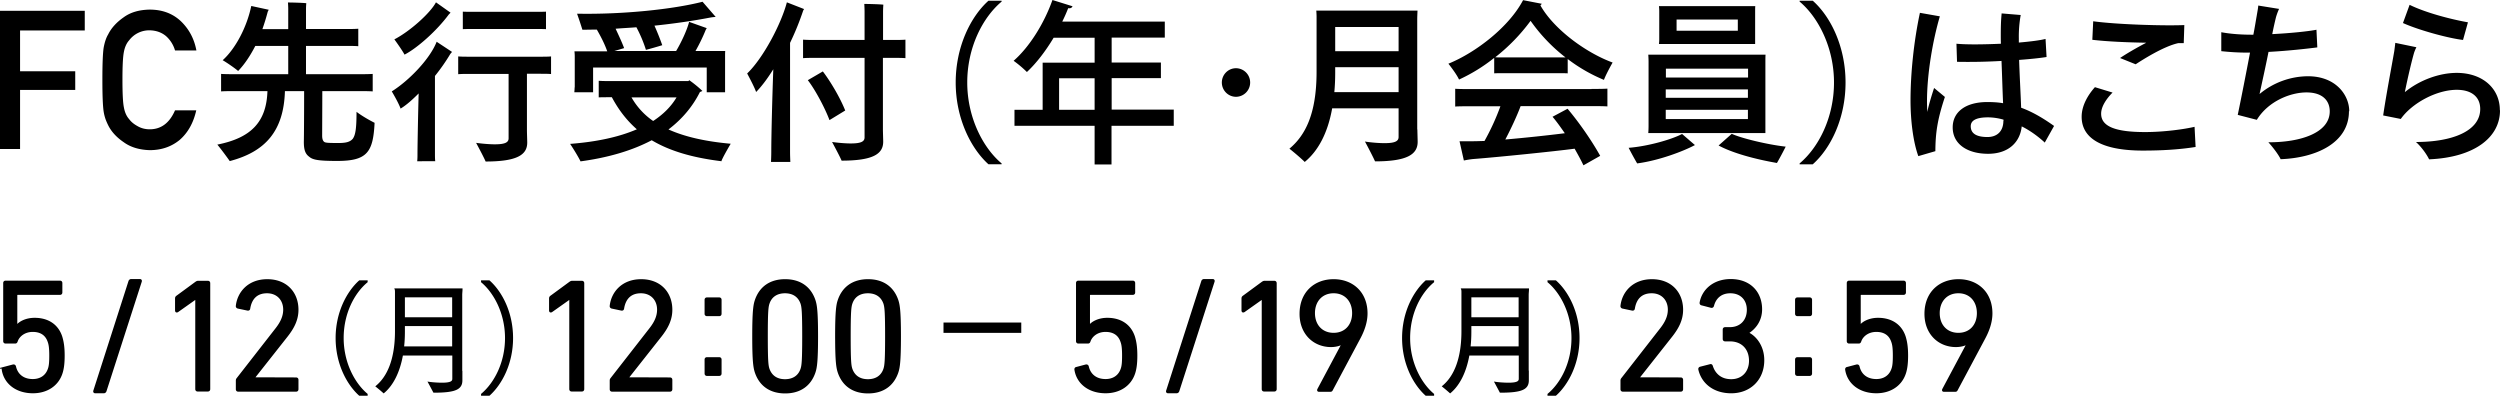 <svg xmlns="http://www.w3.org/2000/svg" width="221" height="35" fill="none" viewBox="0 0 221 35"><g fill="#000" clip-path="url(#a)"><path d="M0 .954h7.493v1.74H1.774v3.608h4.877V7.95H1.774v5.22H0zM17.349 9.755c-.256 1.134-.754 1.997-1.468 2.616-.74.606-1.622.902-2.643.902-.92-.026-1.698-.258-2.31-.709-.626-.425-1.086-.928-1.366-1.495-.09-.18-.166-.36-.23-.528a4 4 0 0 1-.166-.657c-.077-.49-.115-1.43-.115-2.835s.038-2.371.115-2.848c.09-.477.217-.863.396-1.16.28-.567.74-1.07 1.366-1.508.612-.45 1.39-.67 2.31-.683 1.136 0 2.055.361 2.77 1.044.715.696 1.162 1.547 1.353 2.565h-1.889a2.7 2.7 0 0 0-.791-1.263c-.396-.335-.881-.503-1.456-.516a2.229 2.229 0 0 0-1.813.89c-.23.257-.382.605-.459 1.018-.09.438-.128 1.262-.128 2.46 0 1.2.039 2.024.128 2.45.077.425.23.773.46 1.03.191.258.434.451.74.619.306.18.664.283 1.085.283.996 0 1.749-.554 2.234-1.675zM33.114 10.85c-.127 2.617-.664 3.377-3.306 3.377-1.685 0-2.17-.103-2.477-.374-.357-.258-.472-.631-.472-1.327.013-.297.026-2.874.026-4.472h-1.698c-.102 3.531-1.736 5.361-4.877 6.186-.28-.4-.778-1.07-1.098-1.457 2.975-.592 4.34-1.984 4.43-4.729h-2.706c-.562 0-1.021 0-1.392.026V6.534c.37.025.83.025 1.392.025h4.544v-2.5h-2.91c-.447.864-.945 1.624-1.52 2.217-.28-.245-.931-.696-1.365-.954 1.136-1.018 2.144-2.938 2.527-4.794l1.545.335s-.077.142-.09.18c-.14.53-.293 1.032-.472 1.534h2.285V.76c0-.129-.012-.4-.025-.54.357 0 1.29.025 1.621.064a6 6 0 0 0-.025.476v1.804h3.523c.447 0 .791 0 1.098-.025v1.546c-.307-.026-.664-.026-1.098-.026H27.05v2.5h4.506c.561 0 1.008 0 1.391-.025V8.08c-.383-.026-.83-.026-1.391-.026h-3.064c0 1.224-.013 3.647-.013 3.93 0 .374.102.529.243.593.166.052.396.065 1.213.065.638 0 1.008-.09 1.25-.374.23-.322.332-.863.332-2.384.256.206.869.606 1.609.98zM38.63 3.711l1.327.877s-.077.103-.14.167a17 17 0 0 1-1.367 1.959v6.83c0 .245 0 .515.026.709H36.88c.026-.207.026-.451.026-.71 0-.643.05-3.35.102-5.283-.55.554-1.085 1.031-1.596 1.34-.14-.399-.523-1.095-.779-1.52 1.558-.98 3.383-2.887 3.97-4.394zM35.756 4.82c-.179-.335-.613-.954-.894-1.34 1.353-.696 3.166-2.307 3.677-3.274l1.29.915-.154.155c-1.06 1.443-2.809 2.99-3.92 3.556zm12.957.154v1.572c-.28-.025-.6-.025-.97-.025h-1.162v5c0 .219.026.902.026 1.082 0 1.083-.894 1.675-3.677 1.675-.166-.386-.587-1.172-.842-1.65.37.052 1.072.13 1.66.13.918 0 1.212-.18 1.212-.529V6.534h-3.472c-.383 0-.69 0-.983.025V4.987c.28.026.6.026.983.026h6.268c.37 0 .689 0 .97-.026zm-6.88-2.41c-.37 0-.665 0-.92.013V1.031c.255.013.55.013.92.013h5.527c.357 0 .638 0 .906-.013v1.546c-.255-.013-.549-.013-.906-.013zM63.79 14.253c-2.668-.323-4.646-.941-6.178-1.856-1.66.876-3.728 1.52-6.294 1.868-.14-.309-.6-1.07-.919-1.546 2.349-.18 4.315-.606 5.898-1.289-.894-.786-1.609-1.713-2.209-2.835h-.217c-.357 0-.663 0-.944.013V7.14c.28.026.6.026.944.026h6.983l.077-.077c.255.18.753.554 1.161.953-.063.026-.127.065-.217.09-.625 1.25-1.544 2.372-2.782 3.312 1.404.632 3.204 1.057 5.501 1.263-.28.477-.702 1.212-.816 1.52zM50.808 7.745V4.987c0-.167-.013-.322-.026-.45h2.898c-.243-.697-.587-1.341-.92-1.921-.408 0-.842.013-1.276.013a37 37 0 0 0-.472-1.418c4.034.078 8.476-.386 11.093-1.056l1.162 1.34a5 5 0 0 0-.447.051c-1.545.297-3.23.542-4.966.722a23 23 0 0 1 .69 1.727c-.409.129-1.085.322-1.443.412a11.7 11.7 0 0 0-.843-1.997c-.612.051-1.225.077-1.838.129.243.528.536 1.134.753 1.714l-.868.257h5.464c.447-.747.97-1.855 1.149-2.577l1.557.554-.089.155a15.5 15.5 0 0 1-.906 1.868h2.63c-.013.142-.013.284-.013.451v3.196h-1.622v-2.19H52.43v2.19h-1.66c.013-.129.026-.296.026-.45zm6.931 2.95c.868-.566 1.583-1.262 2.068-2.087h-3.983a6.3 6.3 0 0 0 1.915 2.088M69.841 13.402c0 .31.013.644.026.915h-1.71c.012-.258.025-.593.025-.915 0-1.482.089-4.82.178-7.28-.51.824-1.046 1.533-1.519 2.01-.14-.4-.536-1.16-.791-1.637 1.404-1.34 3-4.356 3.51-6.289L71.08.8l-.077.129a24 24 0 0 1-1.162 2.86v9.64zm10.2-9.897v1.637c-.294-.026-.626-.026-1.06-.026h-.931v6.327c0 .22.025.902.025 1.083 0 1.082-.894 1.675-3.676 1.675-.166-.387-.588-1.173-.843-1.65.37.052 1.072.13 1.66.13.919 0 1.212-.181 1.212-.529V5.116H72.05c-.409 0-.754 0-1.06.026V3.505c.306.026.638.026 1.06.026h4.378V1.018c0-.155-.012-.49-.025-.67.357 0 1.353.026 1.685.064a10 10 0 0 0-.026.619v2.5h.932c.434 0 .766 0 1.06-.026zm-5.323 6.263-1.392.85c-.37-1.005-1.25-2.68-1.915-3.53l1.328-.774c.549.71 1.455 2.152 1.979 3.454M88.543.142c-1.672 1.404-3.038 4.046-3.038 7.152s1.404 5.786 3.038 7.152v.077h-1.162c-1.557-1.404-2.897-4.06-2.897-7.23S85.81 1.47 87.38.065h1.162zM103.76 9.704v1.417h-5.502v3.415h-1.494v-3.415H89.68V9.704h2.49V5.54h4.595V3.338H93.14c-.703 1.172-1.52 2.242-2.362 3.028a10 10 0 0 0-1.174-.992C90.994 4.162 92.296 2.088 93.037 0l1.774.554c-.051.129-.179.206-.383.168-.153.4-.332.799-.523 1.185h9.063v1.418H98.27v2.203h4.354v1.38h-4.353V9.69h5.501zm-10.136 0h3.14V6.92h-3.14zM108.011 7.294c0-.696.561-1.263 1.251-1.263a1.26 1.26 0 0 1 1.251 1.263 1.26 1.26 0 0 1-1.251 1.263c-.69 0-1.251-.567-1.251-1.263M125.296 11.443c0 .22.025.915.025 1.096 0 1.108-.932 1.726-3.766 1.726-.179-.4-.613-1.237-.893-1.752.383.064 1.123.142 1.736.142.932 0 1.238-.18 1.238-.542V9.575h-5.872c-.396 2.216-1.251 3.776-2.426 4.742-.306-.31-.944-.85-1.353-1.173 1.404-1.172 2.4-3.08 2.4-6.791V1.43a8 8 0 0 0-.025-.49h8.948c-.012.284-.025.555-.025.838v9.665zm-1.66-3.286V5.941h-5.604v.476c0 .606-.026 1.186-.077 1.727h5.681zm-5.604-5.773v2.14h5.604v-2.14zM128.985 7.049c-.166-.387-.639-1.03-.945-1.418 2.464-1.005 5.374-3.273 6.6-5.618l1.659.322s-.089.103-.127.142c1.174 2.087 3.995 4.175 6.383 5.051-.256.451-.639 1.173-.766 1.534a14.3 14.3 0 0 1-3.204-1.843v1.263a17 17 0 0 0-.83-.013h-4.838c-.307 0-.562 0-.83.013V5.116a15 15 0 0 1-3.115 1.92zm11.706.812c.587 0 1.021 0 1.404-.026v1.572c-.383-.025-.83-.025-1.404-.025h-6.268c-.319.85-.843 1.984-1.353 2.95 1.812-.154 3.804-.373 5.259-.554-.383-.554-.753-1.07-1.085-1.456l1.328-.709c.83.98 2.017 2.604 2.885 4.163l-1.481.838c-.23-.49-.511-.993-.779-1.47-1.736.232-6.804.748-8.974.915a8 8 0 0 0-.817.13l-.383-1.702h1.047c.357 0 .753-.013 1.161-.026a21 21 0 0 0 1.405-3.067h-2.592c-.587 0-1.047 0-1.404.026V7.848c.37.026.83.026 1.404.026h10.647zm-8.515-2.797c.23.013.472.013.753.013h5.464a15 15 0 0 1-3.089-3.234 16.5 16.5 0 0 1-3.128 3.221M148.695 11.843l1.136.98c-1.021.553-3.217 1.378-5.106 1.623a29 29 0 0 1-.753-1.379c1.774-.142 3.855-.76 4.723-1.224m-2.962-.696V5.45c0-.219-.012-.438-.025-.618h10.366c-.013.206-.013.399-.013.618v6.315h-10.353c.013-.168.025-.4.025-.62m.945-7.693V.979c0-.167-.013-.309-.026-.438h8.515c-.013.142-.013.258-.013.438v2.913h-8.502c.013-.13.026-.258.026-.438m.587 2.616v.786h7.264V6.07zm7.251 2.577V7.9h-7.264v.747zm0 1.881v-.824h-7.264v.824zm-6.306-8.801v.992h5.413v-.992zm9.651 11.224a29 29 0 0 1-.779 1.456c-1.928-.335-3.932-.876-5.157-1.546l1.161-1.031c.83.386 3.154.954 4.775 1.134zM159.086 14.446c1.673-1.405 3.039-4.046 3.039-7.152s-1.405-5.786-3.039-7.152V.064h1.162c1.583 1.405 2.898 4.06 2.898 7.23s-1.315 5.825-2.898 7.23h-1.162zM170.984 7.784l.945.786c-.69 2.074-.83 3.234-.843 4.793l-1.506.439c-.46-1.263-.69-3.158-.69-4.923 0-2.41.294-5.232.83-7.745l1.762.31c-.626 2.138-1.136 5.077-1.136 7.512 0 .284.012.606.025.94.166-.76.396-1.481.6-2.112zm9.791 4.832c-.587-.541-1.302-1.07-2.055-1.443-.14 1.366-1.136 2.422-2.974 2.422s-3.128-.863-3.128-2.332c0-1.366 1.136-2.242 3.064-2.242.485 0 .944.025 1.391.103-.051-1.096-.089-2.526-.14-3.737a51 51 0 0 1-3.932.077l-.051-1.598c.983.09 2.476.064 3.932 0-.013-.296-.013-.528-.013-.696 0-.773.013-1.34.077-1.984l1.685.141a10.7 10.7 0 0 0-.166 2.075v.36c1.059-.09 1.927-.205 2.361-.321l.09 1.598c-.46.077-1.353.18-2.426.257.051 1.547.141 3.106.179 4.227 1.136.413 2.132 1.057 2.911 1.611l-.83 1.482zm-3.663-1.933v-.103a5 5 0 0 0-1.366-.206c-1.2 0-1.532.36-1.532.786 0 .67.549.953 1.481.953.817 0 1.404-.476 1.404-1.443zM194.103 12.99c-1.456.232-3 .322-4.673.322-3.676 0-5.412-1.108-5.412-2.99 0-.992.561-1.933 1.174-2.616l1.558.477c-.549.554-1.009 1.237-1.009 1.869 0 1.082 1.149 1.623 3.881 1.623 1.659 0 3.447-.245 4.378-.464l.09 1.766zm-4.392-9.214c-1.659-.026-3.434-.103-4.749-.258l.077-1.637c2.068.284 6.255.413 8.055.336l-.051 1.597h-.485c-1.302.284-3.153 1.47-3.766 1.869l-1.379-.554c.549-.374 1.456-.902 2.298-1.34zM207.647 9.833c0 2.796-2.898 4.123-6.038 4.24-.166-.362-.638-1.006-1.085-1.496 2.821.013 5.425-.824 5.425-2.732 0-.953-.638-1.675-2.055-1.675s-3.383.773-4.391 2.423l-1.686-.438c.32-1.534.741-3.686 1.086-5.503h-.166c-.996 0-1.749-.064-2.375-.129V2.848c.677.129 1.609.22 2.694.22h.14c.141-.71.23-1.302.294-1.65.051-.323.127-.683.14-.928l1.838.296c-.102.232-.204.49-.28.773-.09.374-.205.864-.32 1.457 1.583-.078 3.205-.245 3.907-.387l.076 1.56c-.778.102-2.578.308-4.314.399-.243 1.224-.537 2.551-.792 3.724a6.75 6.75 0 0 1 4.277-1.572c2.476 0 3.651 1.675 3.651 3.093zM221 9.755c0 2.397-2.272 4.163-6.268 4.33-.14-.31-.6-1.03-1.162-1.533 3.268 0 5.681-.993 5.681-2.913 0-1.147-.855-1.7-2.068-1.7-1.825 0-3.996 1.21-4.953 2.576l-1.557-.309c.242-1.688.766-4.433.983-5.696.025-.206.063-.464.089-.721l1.864.386a4 4 0 0 0-.205.49c-.204.709-.536 2.088-.817 3.48 1.303-1.07 3.064-1.702 4.583-1.702 2.311 0 3.817 1.392 3.817 3.3zm-3.268-6.224c-1.238-.142-3.842-.838-5.31-1.495l.587-1.61c1.353.67 3.549 1.262 5.157 1.546z"/><path stroke="#000" stroke-miterlimit="10" stroke-width=".15" d="m.332 32.513.83-.22c.102-.012.153.027.178.117.154.683.677 1.173 1.558 1.173.664 0 1.187-.323 1.404-.954.102-.27.128-.644.128-1.199 0-.592-.039-.953-.14-1.224-.218-.657-.728-.94-1.392-.94-.753 0-1.251.438-1.404.889-.039.103-.064.141-.166.141h-.83c-.09 0-.14-.051-.14-.141v-5.13c0-.09.05-.141.14-.141h4.8c.09 0 .14.052.14.142v.825c0 .09-.05.141-.14.141H1.545s-.09.026-.09.09v2.707h.039c.23-.297.791-.619 1.57-.619 1.161 0 2.017.554 2.361 1.585.128.413.217.89.217 1.675 0 .683-.063 1.173-.191 1.56-.357 1.095-1.34 1.7-2.54 1.7-1.481 0-2.502-.837-2.681-2.01-.013-.09.025-.154.115-.167zM11.425 24.884c.026-.09.09-.142.18-.142h.752c.09 0 .128.052.102.142L9.345 34.55c-.026.09-.09.142-.18.142h-.74c-.089 0-.127-.052-.102-.142zM17.31 26.405h-.025l-1.583 1.12c-.09.052-.153.027-.153-.09v-1.043c0-.09.025-.142.102-.194l1.647-1.21c.076-.052.127-.091.23-.091h.842c.09 0 .14.052.14.142v9.355c0 .09-.05.142-.14.142h-.894c-.089 0-.14-.051-.14-.142v-7.99zM20.923 33.66c0-.09.013-.129.064-.193l3.447-4.42c.42-.542.676-1.07.676-1.676 0-.863-.574-1.52-1.506-1.52s-1.417.554-1.558 1.417q-.018.135-.153.116l-.855-.18c-.09-.026-.128-.09-.115-.168.128-1.147 1.021-2.28 2.706-2.28s2.681 1.133 2.681 2.628c0 .863-.357 1.572-.932 2.307l-2.949 3.737 3.74.013c.09 0 .141.051.141.142v.824c0 .09-.05.142-.14.142h-5.107c-.089 0-.14-.051-.14-.142v-.747ZM32.425 24.91c-1.174.98-2.12 2.796-2.12 4.974s.984 4.02 2.12 4.974v.052h-.638c-1.085-.98-2.043-2.797-2.043-5.026 0-2.23.958-4.046 2.043-5.026h.638zM40.8 33.08v.541c0 .722-.499 1.018-2.439 1.018-.102-.193-.306-.58-.434-.812.255.039.74.078 1.149.078.817 0 .983-.168.983-.426v-2.126h-4.506c-.269 1.52-.843 2.655-1.634 3.325a15 15 0 0 0-.626-.528c1.008-.838 1.698-2.384 1.698-4.872V25.8s0-.168-.026-.232h5.847c0 .168-.026.335-.026.503v7.036zm-.754-2.384V28.75h-4.328v.567c0 .49-.025.954-.076 1.379zm-4.328-4.485v1.908h4.328V26.21zM42.6 34.858c1.16-.98 2.118-2.796 2.118-4.974s-.983-4.02-2.119-4.974v-.052h.639c1.097.98 2.042 2.797 2.042 5.026 0 2.23-.957 4.046-2.043 5.026H42.6zM50.374 26.405h-.026l-1.583 1.12c-.09.052-.153.027-.153-.09v-1.043c0-.09.025-.142.102-.194l1.647-1.21c.076-.052.127-.091.23-.091h.842c.09 0 .14.052.14.142v9.355c0 .09-.05.142-.14.142h-.894c-.089 0-.14-.051-.14-.142v-7.99zM53.974 33.66c0-.09.012-.129.063-.193l3.447-4.42c.421-.542.677-1.07.677-1.676 0-.863-.575-1.52-1.507-1.52s-1.417.554-1.557 1.417q-.02.135-.153.116l-.856-.18c-.089-.026-.127-.09-.114-.168.127-1.147 1.02-2.28 2.706-2.28s2.68 1.133 2.68 2.628c0 .863-.357 1.572-.931 2.307l-2.95 3.737 3.741.013c.09 0 .14.051.14.142v.824c0 .09-.05.142-.14.142h-5.106c-.09 0-.14-.051-.14-.142v-.747ZM62.36 27.732v-1.224c0-.09.051-.142.14-.142h1.073c.09 0 .14.052.14.142v1.224c0 .09-.05.142-.14.142h-1.072c-.09 0-.14-.052-.14-.142Zm0 4.06c0-.091.051-.143.14-.143h1.073c.09 0 .14.052.14.142v1.225c0 .09-.05.141-.14.141h-1.072c-.09 0-.14-.051-.14-.141zM66.573 29.73c0-2.269.102-2.784.217-3.145.383-1.172 1.29-1.83 2.617-1.83 1.328 0 2.234.658 2.617 1.83.115.374.217.876.217 3.145 0 2.267-.102 2.783-.217 3.144-.383 1.172-1.29 1.83-2.617 1.83s-2.234-.657-2.617-1.83c-.115-.374-.217-.877-.217-3.145Zm2.822 3.866c.702 0 1.225-.323 1.442-.967.102-.296.153-.709.153-2.9s-.05-2.603-.153-2.912c-.23-.644-.74-.966-1.443-.966-.702 0-1.225.322-1.442.966-.102.296-.153.709-.153 2.913s.05 2.603.153 2.899c.23.644.74.967 1.442.967ZM73.9 29.73c0-2.269.103-2.784.218-3.145.383-1.172 1.29-1.83 2.617-1.83s2.234.658 2.617 1.83c.115.374.217.876.217 3.145 0 2.267-.102 2.783-.217 3.144-.383 1.172-1.29 1.83-2.617 1.83-1.328 0-2.234-.657-2.617-1.83-.115-.374-.217-.877-.217-3.145Zm2.822 3.866c.702 0 1.226-.323 1.443-.967.102-.296.153-.709.153-2.9s-.051-2.603-.153-2.912c-.23-.644-.74-.966-1.443-.966-.702 0-1.225.322-1.442.966-.103.296-.154.709-.154 2.913s.051 2.603.153 2.899c.23.644.74.967 1.443.967Z"/><path stroke="#000" stroke-miterlimit="10" stroke-width=".35" d="M83.581 28.686h6.524v.567H83.58z"/><path stroke="#000" stroke-miterlimit="10" stroke-width=".15" d="m95.168 32.513.83-.22c.102-.012.153.027.179.117.153.683.676 1.173 1.557 1.173.664 0 1.188-.323 1.405-.954.102-.27.127-.644.127-1.199 0-.592-.038-.953-.14-1.224-.217-.657-.728-.94-1.392-.94-.753 0-1.25.438-1.404.889-.038.103-.064.141-.166.141h-.83c-.089 0-.14-.051-.14-.141v-5.13c0-.09.051-.141.14-.141h4.8c.09 0 .141.052.141.142v.825c0 .09-.051.141-.141.141h-3.766s-.089.026-.089.09v2.707h.038c.23-.297.792-.619 1.57-.619 1.162 0 2.017.554 2.362 1.585.128.413.217.89.217 1.675 0 .683-.064 1.173-.191 1.56-.358 1.095-1.34 1.7-2.54 1.7-1.481 0-2.503-.837-2.681-2.01-.013-.09.025-.154.114-.167ZM106.262 24.884c.025-.09.089-.142.179-.142h.753c.089 0 .127.052.102.142l-3.115 9.665c-.025.09-.089.142-.179.142h-.74c-.089 0-.128-.052-.102-.142zM111.585 26.405h-.025l-1.583 1.12c-.09.052-.154.027-.154-.09v-1.043c0-.09.026-.142.103-.194l1.646-1.21c.077-.052.128-.091.23-.091h.843c.089 0 .14.052.14.142v9.355c0 .09-.051.142-.14.142h-.894c-.089 0-.14-.051-.14-.142v-7.99zM118.657 30.4l-.025-.026c-.179.129-.562.232-.97.232-1.507 0-2.707-1.109-2.707-2.861 0-1.882 1.277-2.99 2.936-2.99s2.924 1.108 2.924 2.951c0 .76-.268 1.52-.638 2.204l-2.426 4.549c-.038.09-.089.103-.179.103h-.957c-.102 0-.128-.052-.089-.142l2.131-3.995zm.945-2.72c0-1.082-.677-1.83-1.711-1.83s-1.723.748-1.723 1.83.689 1.817 1.723 1.817 1.711-.734 1.711-1.817ZM126.7 24.91c-1.175.98-2.119 2.796-2.119 4.974s.983 4.02 2.119 4.974v.052h-.639c-1.085-.98-2.042-2.797-2.042-5.026 0-2.23.957-4.046 2.042-5.026h.639zM135.074 33.08v.541c0 .722-.498 1.018-2.438 1.018-.102-.193-.307-.58-.434-.812.255.039.74.078 1.149.078.817 0 .983-.168.983-.426v-2.126h-4.507c-.268 1.52-.842 2.655-1.634 3.325a15 15 0 0 0-.625-.528c1.008-.838 1.698-2.384 1.698-4.872V25.8s0-.168-.026-.232h5.847c0 .168-.026.335-.026.503v7.036zm-.753-2.384V28.75h-4.328v.567c0 .49-.025.954-.076 1.379zm-4.328-4.485v1.908h4.328V26.21zM136.874 34.858c1.174-.98 2.119-2.796 2.119-4.974s-.983-4.02-2.119-4.974v-.052h.638c1.098.98 2.043 2.797 2.043 5.026 0 2.23-.958 4.046-2.043 5.026h-.638zM143.325 33.66c0-.09.013-.129.064-.193l3.447-4.42c.421-.542.676-1.07.676-1.676 0-.863-.574-1.52-1.506-1.52s-1.417.554-1.558 1.417q-.018.135-.153.116l-.855-.18c-.089-.026-.128-.09-.115-.168.128-1.147 1.021-2.28 2.706-2.28s2.681 1.133 2.681 2.628c0 .863-.357 1.572-.932 2.307l-2.949 3.737 3.741.013c.089 0 .14.051.14.142v.824c0 .09-.051.142-.14.142h-5.107c-.089 0-.14-.051-.14-.142v-.747ZM150.321 32.487l.855-.219c.089-.026.14.013.166.103.191.606.689 1.224 1.698 1.224s1.647-.721 1.647-1.7c0-1.083-.69-1.792-1.762-1.792h-.421c-.09 0-.141-.051-.141-.142v-.824c0-.09.051-.142.141-.142h.408c.958 0 1.583-.644 1.583-1.61 0-.89-.574-1.534-1.532-1.534-.881 0-1.353.528-1.519 1.172-.025.09-.089.13-.166.116l-.842-.219c-.09-.013-.128-.09-.115-.167.191-1.083 1.149-2.01 2.68-2.01 1.686 0 2.694 1.095 2.694 2.602 0 .967-.523 1.663-1.174 2.075v.026c.587.258 1.366 1.082 1.366 2.397 0 1.688-1.188 2.848-2.847 2.848-1.545 0-2.566-.864-2.834-2.036-.013-.09.025-.142.115-.168ZM158.759 27.732v-1.224c0-.09.051-.142.14-.142h1.073c.089 0 .14.052.14.142v1.224c0 .09-.051.142-.14.142h-1.073c-.089 0-.14-.052-.14-.142Zm0 4.06c0-.091.051-.143.14-.143h1.073c.089 0 .14.052.14.142v1.225c0 .09-.051.141-.14.141h-1.073c-.089 0-.14-.051-.14-.141zM163.303 32.513l.83-.22c.102-.012.153.027.179.117.153.683.676 1.173 1.557 1.173.664 0 1.187-.323 1.404-.954.103-.27.128-.644.128-1.199 0-.592-.038-.953-.14-1.224-.217-.657-.728-.94-1.392-.94-.753 0-1.251.438-1.404.889-.038.103-.064.141-.166.141h-.83c-.089 0-.14-.051-.14-.141v-5.13c0-.09.051-.141.14-.141h4.8c.09 0 .141.052.141.142v.825c0 .09-.051.141-.141.141h-3.766s-.089.026-.089.09v2.707h.038c.23-.297.792-.619 1.57-.619 1.162 0 2.017.554 2.362 1.585.128.413.217.89.217 1.675 0 .683-.064 1.173-.191 1.56-.358 1.095-1.341 1.7-2.541 1.7-1.481 0-2.502-.837-2.681-2.01-.012-.09.026-.154.115-.167ZM173.899 30.4l-.026-.026c-.178.129-.561.232-.97.232-1.506 0-2.706-1.109-2.706-2.861 0-1.882 1.276-2.99 2.936-2.99s2.923 1.108 2.923 2.951c0 .76-.268 1.52-.638 2.204l-2.426 4.549c-.038.09-.089.103-.178.103h-.958c-.102 0-.127-.052-.089-.142l2.132-3.995zm.932-2.72c0-1.082-.677-1.83-1.711-1.83s-1.723.748-1.723 1.83.689 1.817 1.723 1.817 1.711-.734 1.711-1.817Z"/></g><defs><clipPath id="a"><path fill="#fff" d="M0 0h221v35H0z"/></clipPath></defs></svg>